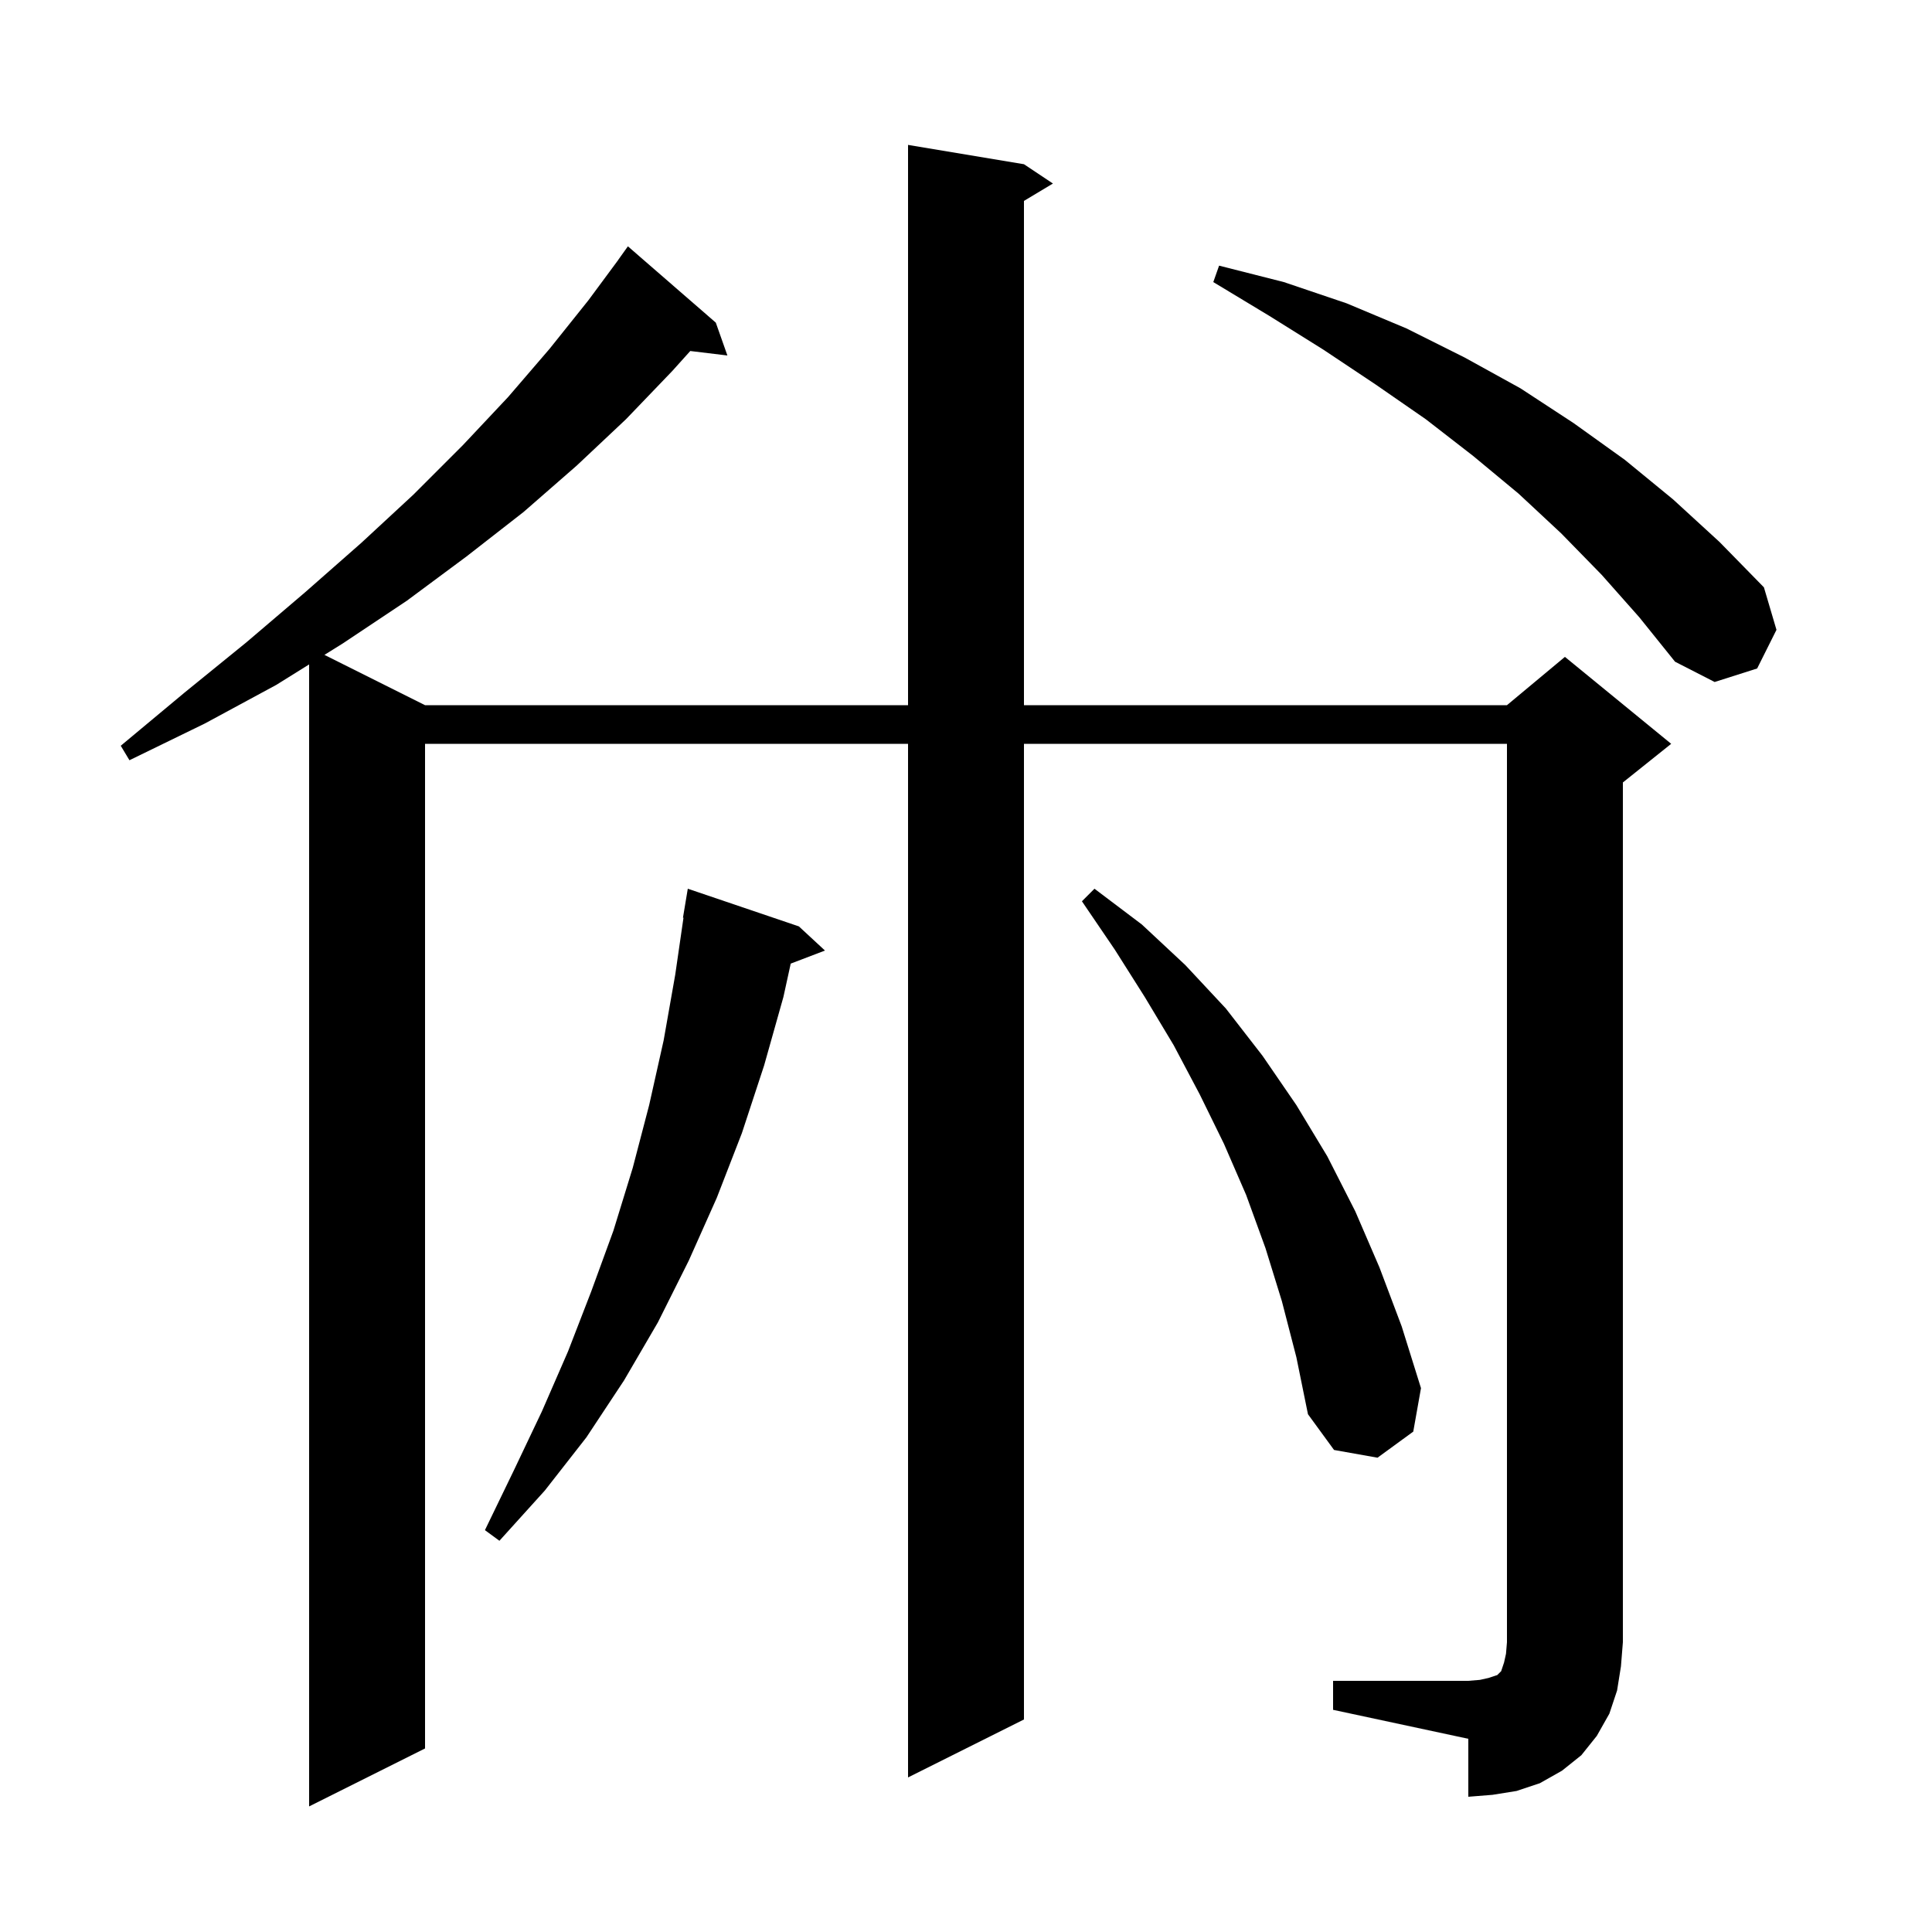 <svg xmlns="http://www.w3.org/2000/svg" xmlns:xlink="http://www.w3.org/1999/xlink" version="1.1" baseProfile="full" viewBox="0 0 200 200" width="200" height="200">
<g fill="black">
<path d="M 138.0 174.0 L 152.0 174.0 L 153.2 173.9 L 154.1 173.7 L 155.0 173.4 L 155.4 173.0 L 155.7 172.1 L 155.9 171.2 L 156.0 170.0 L 156.0 77.0 L 106.0 77.0 L 106.0 178.0 L 94.0 184.0 L 94.0 77.0 L 44.0 77.0 L 44.0 181.0 L 32.0 187.0 L 32.0 68.781 L 28.6 70.9 L 21.2 74.9 L 13.4 78.7 L 12.5 77.2 L 19.1 71.7 L 25.5 66.5 L 31.6 61.3 L 37.4 56.2 L 42.8 51.2 L 47.9 46.1 L 52.6 41.1 L 56.9 36.1 L 60.9 31.1 L 64.005 26.903 L 64.0 26.9 L 65.0 25.5 L 74.1 33.4 L 75.3 36.8 L 71.457 36.336 L 69.6 38.4 L 64.8 43.4 L 59.7 48.2 L 54.2 53.0 L 48.3 57.6 L 42.1 62.2 L 35.5 66.6 L 33.586 67.793 L 44.0 73.0 L 94.0 73.0 L 94.0 15.0 L 106.0 17.0 L 109.0 19.0 L 106.0 20.8 L 106.0 73.0 L 156.0 73.0 L 162.0 68.0 L 173.0 77.0 L 168.0 81.0 L 168.0 170.0 L 167.8 172.5 L 167.4 175.0 L 166.6 177.4 L 165.3 179.7 L 163.7 181.7 L 161.7 183.3 L 159.4 184.6 L 157.0 185.4 L 154.5 185.8 L 152.0 186.0 L 152.0 180.0 L 138.0 177.0 Z M 82.7 95.9 L 85.4 98.4 L 81.855 99.753 L 81.1 103.2 L 79.1 110.3 L 76.8 117.3 L 74.2 124.0 L 71.3 130.5 L 68.1 136.9 L 64.6 142.9 L 60.7 148.8 L 56.4 154.3 L 51.7 159.5 L 50.2 158.4 L 53.2 152.2 L 56.1 146.1 L 58.8 139.9 L 61.2 133.7 L 63.5 127.4 L 65.5 120.9 L 67.2 114.4 L 68.7 107.7 L 69.9 100.9 L 70.754 95.004 L 70.7 95.0 L 71.2 92.0 Z M 132.7 134.7 L 131.0 129.2 L 129.0 123.7 L 126.7 118.4 L 124.2 113.3 L 121.5 108.2 L 118.5 103.2 L 115.4 98.3 L 112.0 93.3 L 113.3 92.0 L 118.2 95.7 L 122.7 99.9 L 126.9 104.4 L 130.7 109.3 L 134.2 114.4 L 137.4 119.7 L 140.3 125.4 L 142.8 131.2 L 145.1 137.3 L 147.1 143.7 L 146.3 148.2 L 142.6 150.9 L 138.1 150.1 L 135.4 146.4 L 134.2 140.5 Z M 165.8 59.5 L 161.6 55.2 L 157.2 51.1 L 152.5 47.2 L 147.6 43.4 L 142.4 39.8 L 137.0 36.2 L 131.4 32.7 L 125.6 29.2 L 126.2 27.5 L 132.9 29.2 L 139.4 31.4 L 145.6 34.0 L 151.6 37.0 L 157.4 40.2 L 162.9 43.8 L 168.2 47.6 L 173.2 51.7 L 178.0 56.1 L 182.6 60.8 L 183.9 65.2 L 181.9 69.2 L 177.5 70.6 L 173.4 68.5 L 169.7 63.9 Z " />
</g>
</svg>